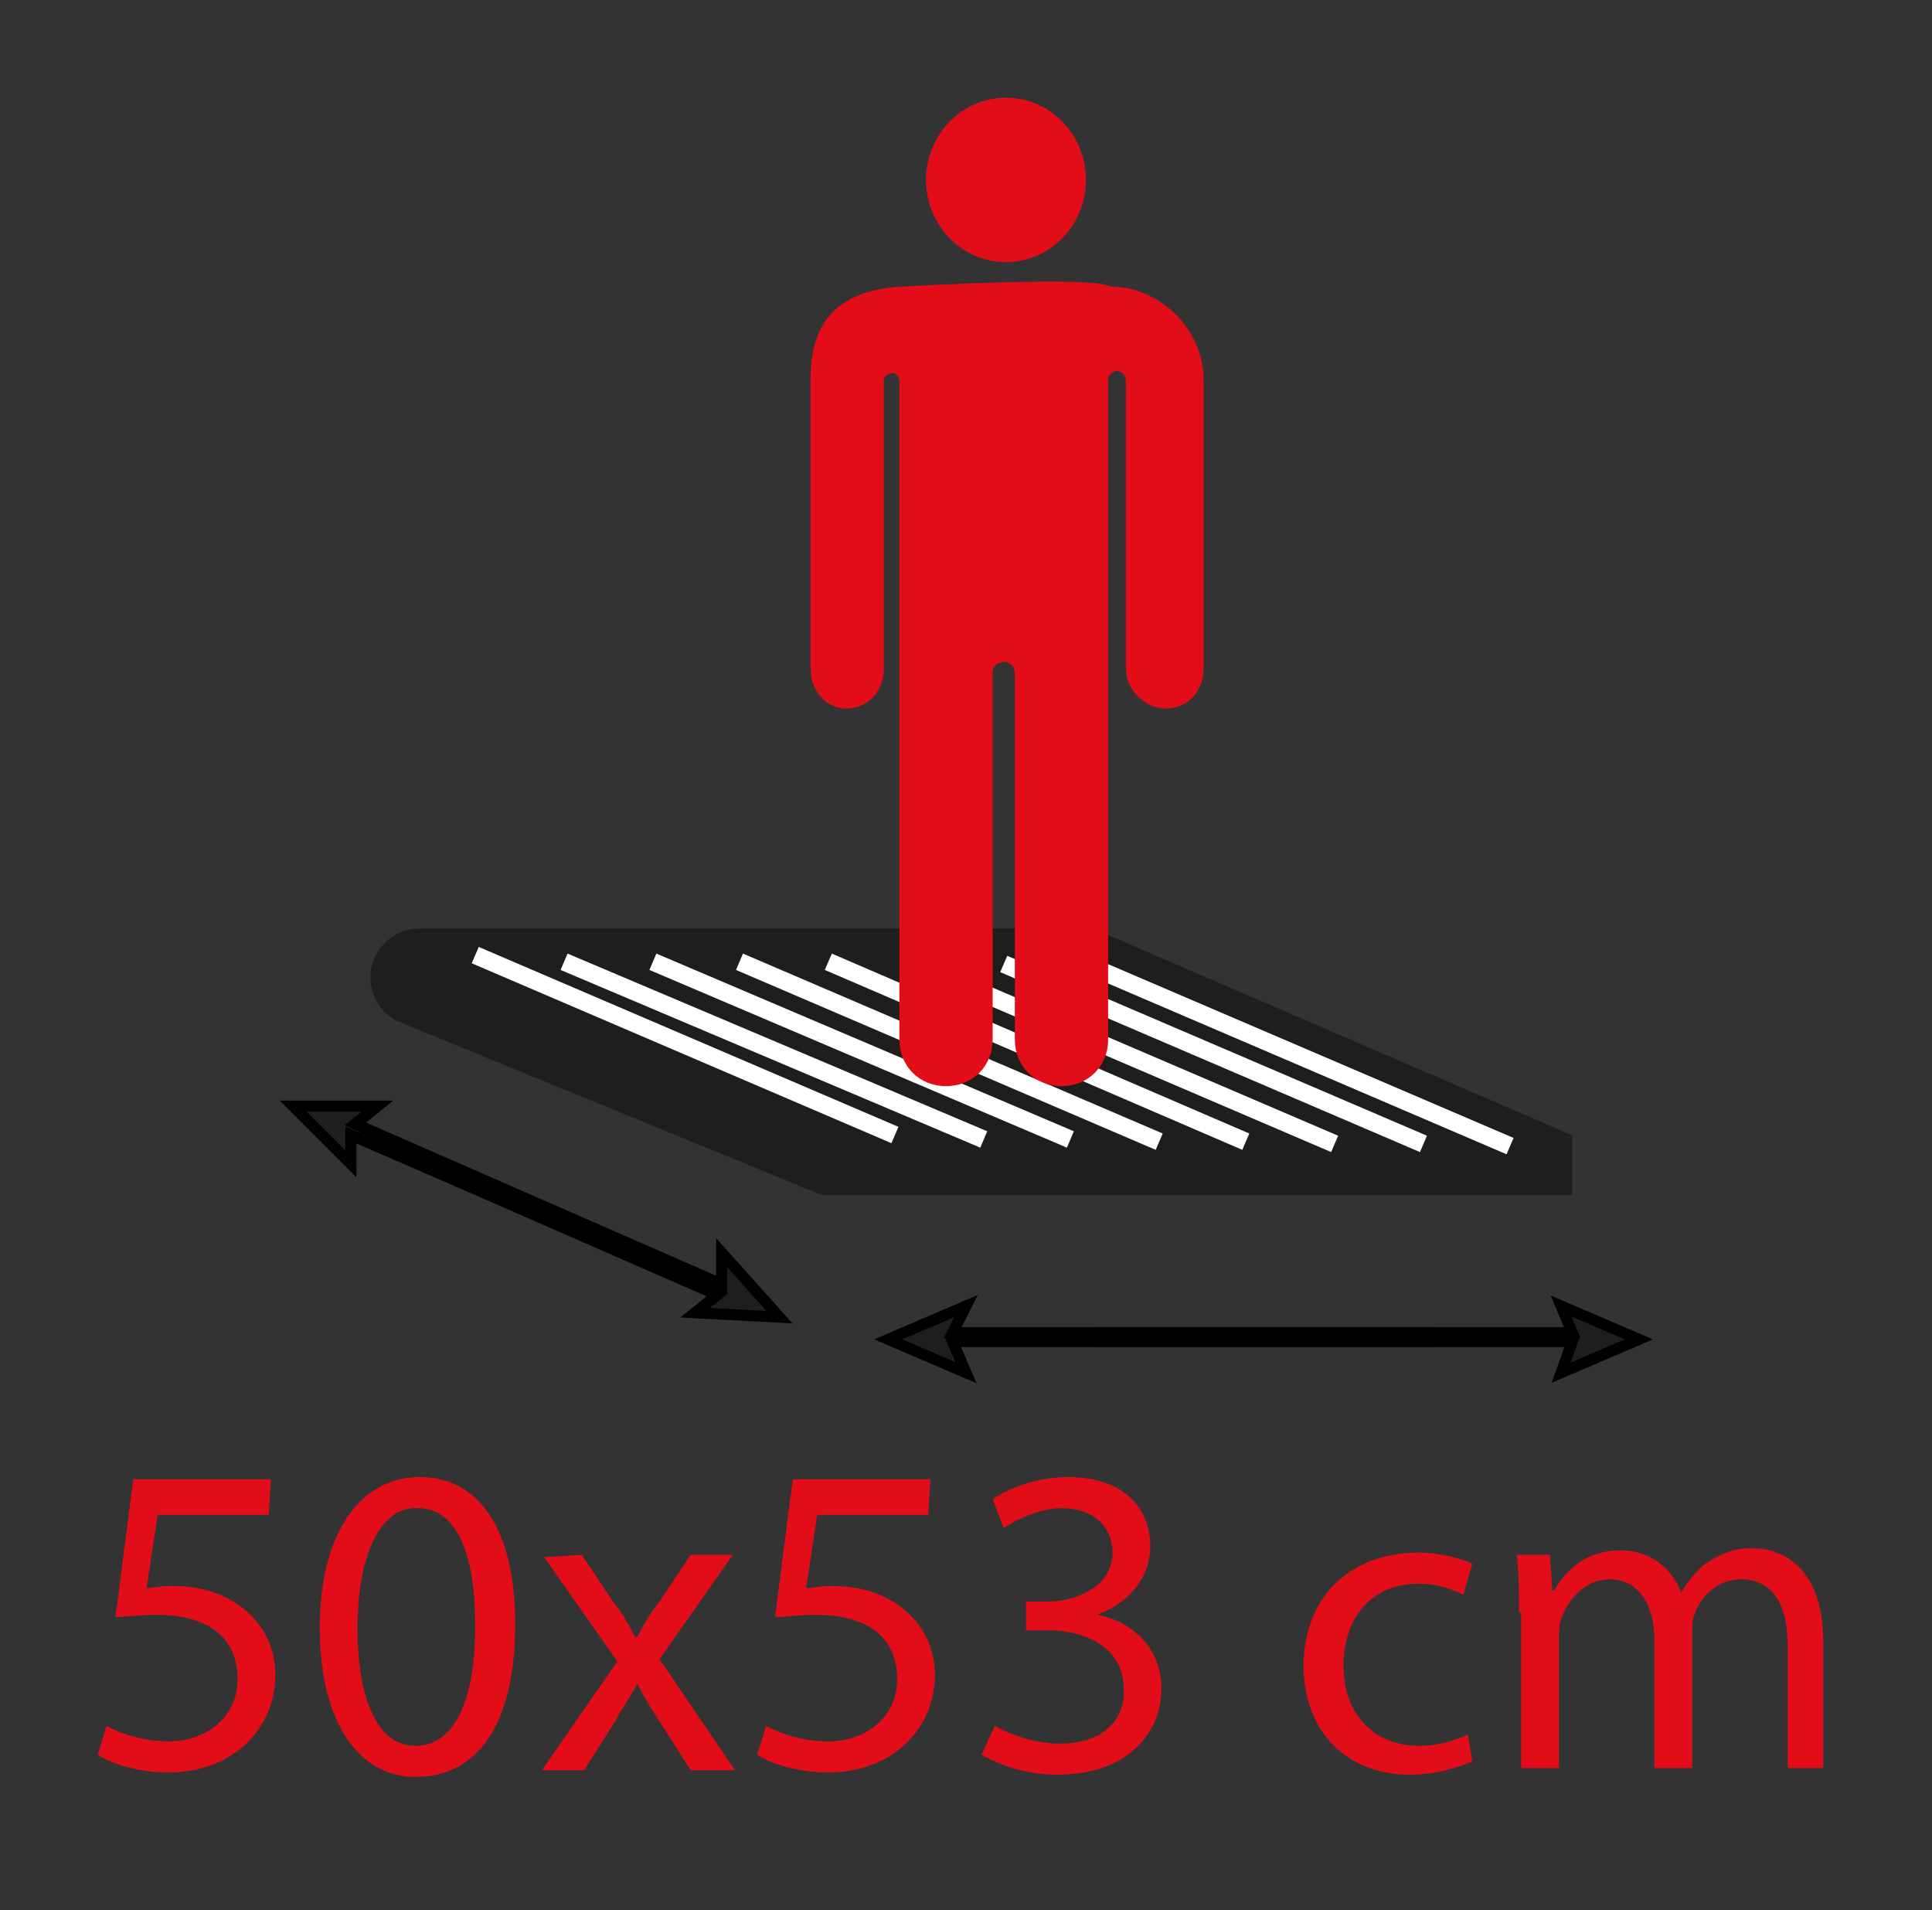 <?xml version="1.0" encoding="utf-8"?>
<!-- Generator: Adobe Illustrator 28.7.1, SVG Export Plug-In . SVG Version: 9.03 Build 54978)  -->
<svg version="1.0" id="Capa_1" xmlns="http://www.w3.org/2000/svg" xmlns:xlink="http://www.w3.org/1999/xlink" x="0px" y="0px"
	 viewBox="0 0 87 86" style="enable-background:new 0 0 87 86;" xml:space="preserve">
<rect x="0" y="0" width="87" height="86" fill="#333333" stroke="none"/>
<style type="text/css">
	.st0{fill:#1E1E1C;stroke:#1E1E1C;stroke-width:3;stroke-miterlimit:10;}
	.st1{fill:none;stroke:#FFFFFF;stroke-width:0.8;stroke-miterlimit:10;}
	.st2{fill:#E20D18;}
	.st3{fill:#1E1E1C;stroke:#000000;stroke-width:0.5;stroke-miterlimit:10;}
	.st4{fill:none;stroke:#000000;stroke-width:0.5;stroke-miterlimit:10;}
	.st5{enable-background:new    ;}
</style>
<g id="Capa_1-2">
	<g>
		<path class="st0" d="M58.1,52.3H37.3l-18.8-7.7c-0.6-0.4-0.3-1.3,0.4-1.3h30l20.4,8.8v0.2L58.1,52.3"/>
		<line class="st1" x1="25.4" y1="43.3" x2="44.3" y2="51.3"/>
		<line class="st1" x1="21.4" y1="43" x2="40.3" y2="51.1"/>
		<line class="st1" x1="29.4" y1="43.3" x2="48.2" y2="51.3"/>
		<line class="st1" x1="33.3" y1="43.3" x2="52.2" y2="51.4"/>
		<line class="st1" x1="37.3" y1="43.3" x2="56.1" y2="51.4"/>
		<line class="st1" x1="41.2" y1="43.4" x2="60.1" y2="51.5"/>
		<line class="st1" x1="45.2" y1="43.4" x2="64.1" y2="51.5"/>
		<line class="st1" x1="49.1" y1="43.5" x2="68" y2="51.6"/>
		<g>
			<ellipse class="st2" cx="45.3" cy="8.1" rx="3.6" ry="3.7"/>
			<path class="st2" d="M50,12.9c-0.2,0,0.2-0.5-9.4,0c-3.2,0.2-4.1,1.9-4.1,4.2v13c0,1,0.7,1.8,1.6,1.8l0,0c1,0,1.7-0.8,1.7-1.8
				v-13c0-0.2,0.3-0.3,0.4-0.3c0.2,0,0.3,0.2,0.3,0.4v29.6c0,1.2,0.9,2.1,2.1,2.1s2.1-0.9,2.1-2.1V30.3c0-0.3,0.2-0.5,0.5-0.5
				s0.5,0.2,0.5,0.5v16.5c0,1.2,0.9,2.1,2.1,2.1s2.1-0.9,2.1-2.1V17.1c0-0.2,0.2-0.4,0.4-0.4s0.4,0.2,0.4,0.4v13
				c0,1,0.9,1.8,1.8,1.8l0,0c1,0,1.7-0.8,1.7-1.8v-13C54.2,14.8,52.2,12.9,50,12.9z"/>
		</g>
		<polygon class="st3" points="64.3,60 42.9,60 43.5,58.8 40,60.3 43.5,61.8 42.9,60.4 64.3,60.4 		"/>
		<polygon class="st3" points="49.5,60.4 70.8,60.4 70.3,61.8 73.8,60.3 70.3,58.8 70.8,60 49.5,60 		"/>
		<g>
			<line class="st4" x1="31.9" y1="57.9" x2="13.2" y2="49.8"/>
			<polygon class="st3" points="32,57.6 16,50.6 17,49.8 13.2,49.8 15.8,52.4 15.8,51.1 31.8,58 			"/>
		</g>
		<g>
			<line class="st4" x1="16.4" y1="51" x2="35.1" y2="59.3"/>
			<polygon class="st3" points="16.3,51.3 32.3,58.3 31.3,59.1 35.1,59.3 32.5,56.4 32.5,57.9 16.5,50.9 			"/>
		</g>
	</g>
</g>
<g class="st5">
	<path class="st2" d="M12.1,68.2h-5l-0.5,3.3c0.3,0,0.6-0.1,1.1-0.1c1,0,2,0.2,2.8,0.7c1,0.6,1.9,1.7,1.9,3.3c0,2.5-2,4.4-4.8,4.4
		c-1.4,0-2.6-0.4-3.2-0.8l0.4-1.3c0.5,0.3,1.6,0.7,2.8,0.7c1.7,0,3.1-1.1,3.1-2.8c0-1.7-1.1-2.9-3.7-2.9c-0.7,0-1.3,0.1-1.8,0.1
		L6,66.6h6.2L12.1,68.2L12.1,68.2z"/>
	<path class="st2" d="M23.2,73.1c0,4.4-1.6,6.9-4.5,6.9c-2.5,0-4.3-2.4-4.3-6.7c0-4.4,1.9-6.8,4.5-6.8
		C21.6,66.5,23.2,68.9,23.2,73.1z M16.1,73.3c0,3.4,1,5.3,2.6,5.3c1.8,0,2.7-2.1,2.7-5.4c0-3.2-0.8-5.3-2.6-5.3
		C17.3,67.8,16.1,69.7,16.1,73.3z"/>
	<path class="st2" d="M26.2,70l1.4,2.1c0.4,0.5,0.7,1,1,1.6h0.1c0.3-0.6,0.6-1.1,1-1.6l1.4-2.1H33l-3.3,4.7l3.4,5h-2l-1.4-2.2
		c-0.4-0.6-0.7-1.1-1-1.7l0,0c-0.3,0.6-0.7,1.1-1,1.7l-1.4,2.2h-1.9l3.4-4.9l-3.3-4.7L26.2,70L26.2,70z"/>
	<path class="st2" d="M41.8,68.2h-5l-0.5,3.3c0.3,0,0.6-0.1,1.1-0.1c1,0,2,0.2,2.8,0.7c1,0.6,1.9,1.7,1.9,3.3c0,2.5-2,4.4-4.8,4.4
		c-1.4,0-2.6-0.4-3.2-0.8l0.4-1.3c0.5,0.3,1.6,0.7,2.8,0.7c1.7,0,3.1-1.1,3.1-2.8c0-1.7-1.1-2.9-3.7-2.9c-0.7,0-1.3,0.1-1.8,0.1
		l0.8-6.2h6.2L41.8,68.2L41.8,68.2z"/>
	<path class="st2" d="M44.8,77.7c0.5,0.3,1.7,0.8,2.9,0.8c2.3,0,3-1.4,2.9-2.5c0-1.8-1.7-2.6-3.4-2.6h-1v-1.3h1
		c1.3,0,2.9-0.7,2.9-2.2c0-1-0.7-2-2.3-2c-1,0-2,0.5-2.6,0.9l-0.5-1.3c0.7-0.5,2-1,3.4-1c2.6,0,3.7,1.5,3.7,3.1
		c0,1.3-0.8,2.5-2.4,3.1l0,0c1.6,0.3,2.9,1.5,2.9,3.3c0,2.1-1.6,3.9-4.7,3.9c-1.5,0-2.7-0.5-3.4-0.9L44.8,77.7z"/>
	<path class="st2" d="M66.3,79.3c-0.5,0.2-1.5,0.6-2.8,0.6c-2.9,0-4.8-2-4.8-4.9c0-3,2-5.1,5.2-5.1c1,0,2,0.3,2.4,0.5l-0.4,1.4
		c-0.4-0.2-1.1-0.5-2-0.5c-2.2,0-3.4,1.6-3.4,3.7c0,2.2,1.4,3.6,3.4,3.6c1,0,1.7-0.3,2.2-0.5L66.3,79.3z"/>
	<path class="st2" d="M68.4,72.6c0-1,0-1.8-0.1-2.6h1.5l0.1,1.6H70c0.5-0.9,1.4-1.8,3-1.8c1.3,0,2.3,0.8,2.7,1.9l0,0
		c0.3-0.5,0.7-1,1.1-1.3c0.6-0.4,1.2-0.7,2.1-0.7c1.3,0,3.2,0.8,3.2,4.2v5.7h-1.6v-5.5c0-1.9-0.7-3-2.1-3c-1,0-1.8,0.7-2.1,1.6
		c-0.1,0.2-0.1,0.6-0.1,0.9v6h-1.7v-5.8c0-1.5-0.7-2.7-2-2.7c-1.1,0-1.9,0.9-2.2,1.8c-0.1,0.3-0.1,0.6-0.1,0.9v5.8h-1.7v-7H68.4z"/>
</g>
</svg>
